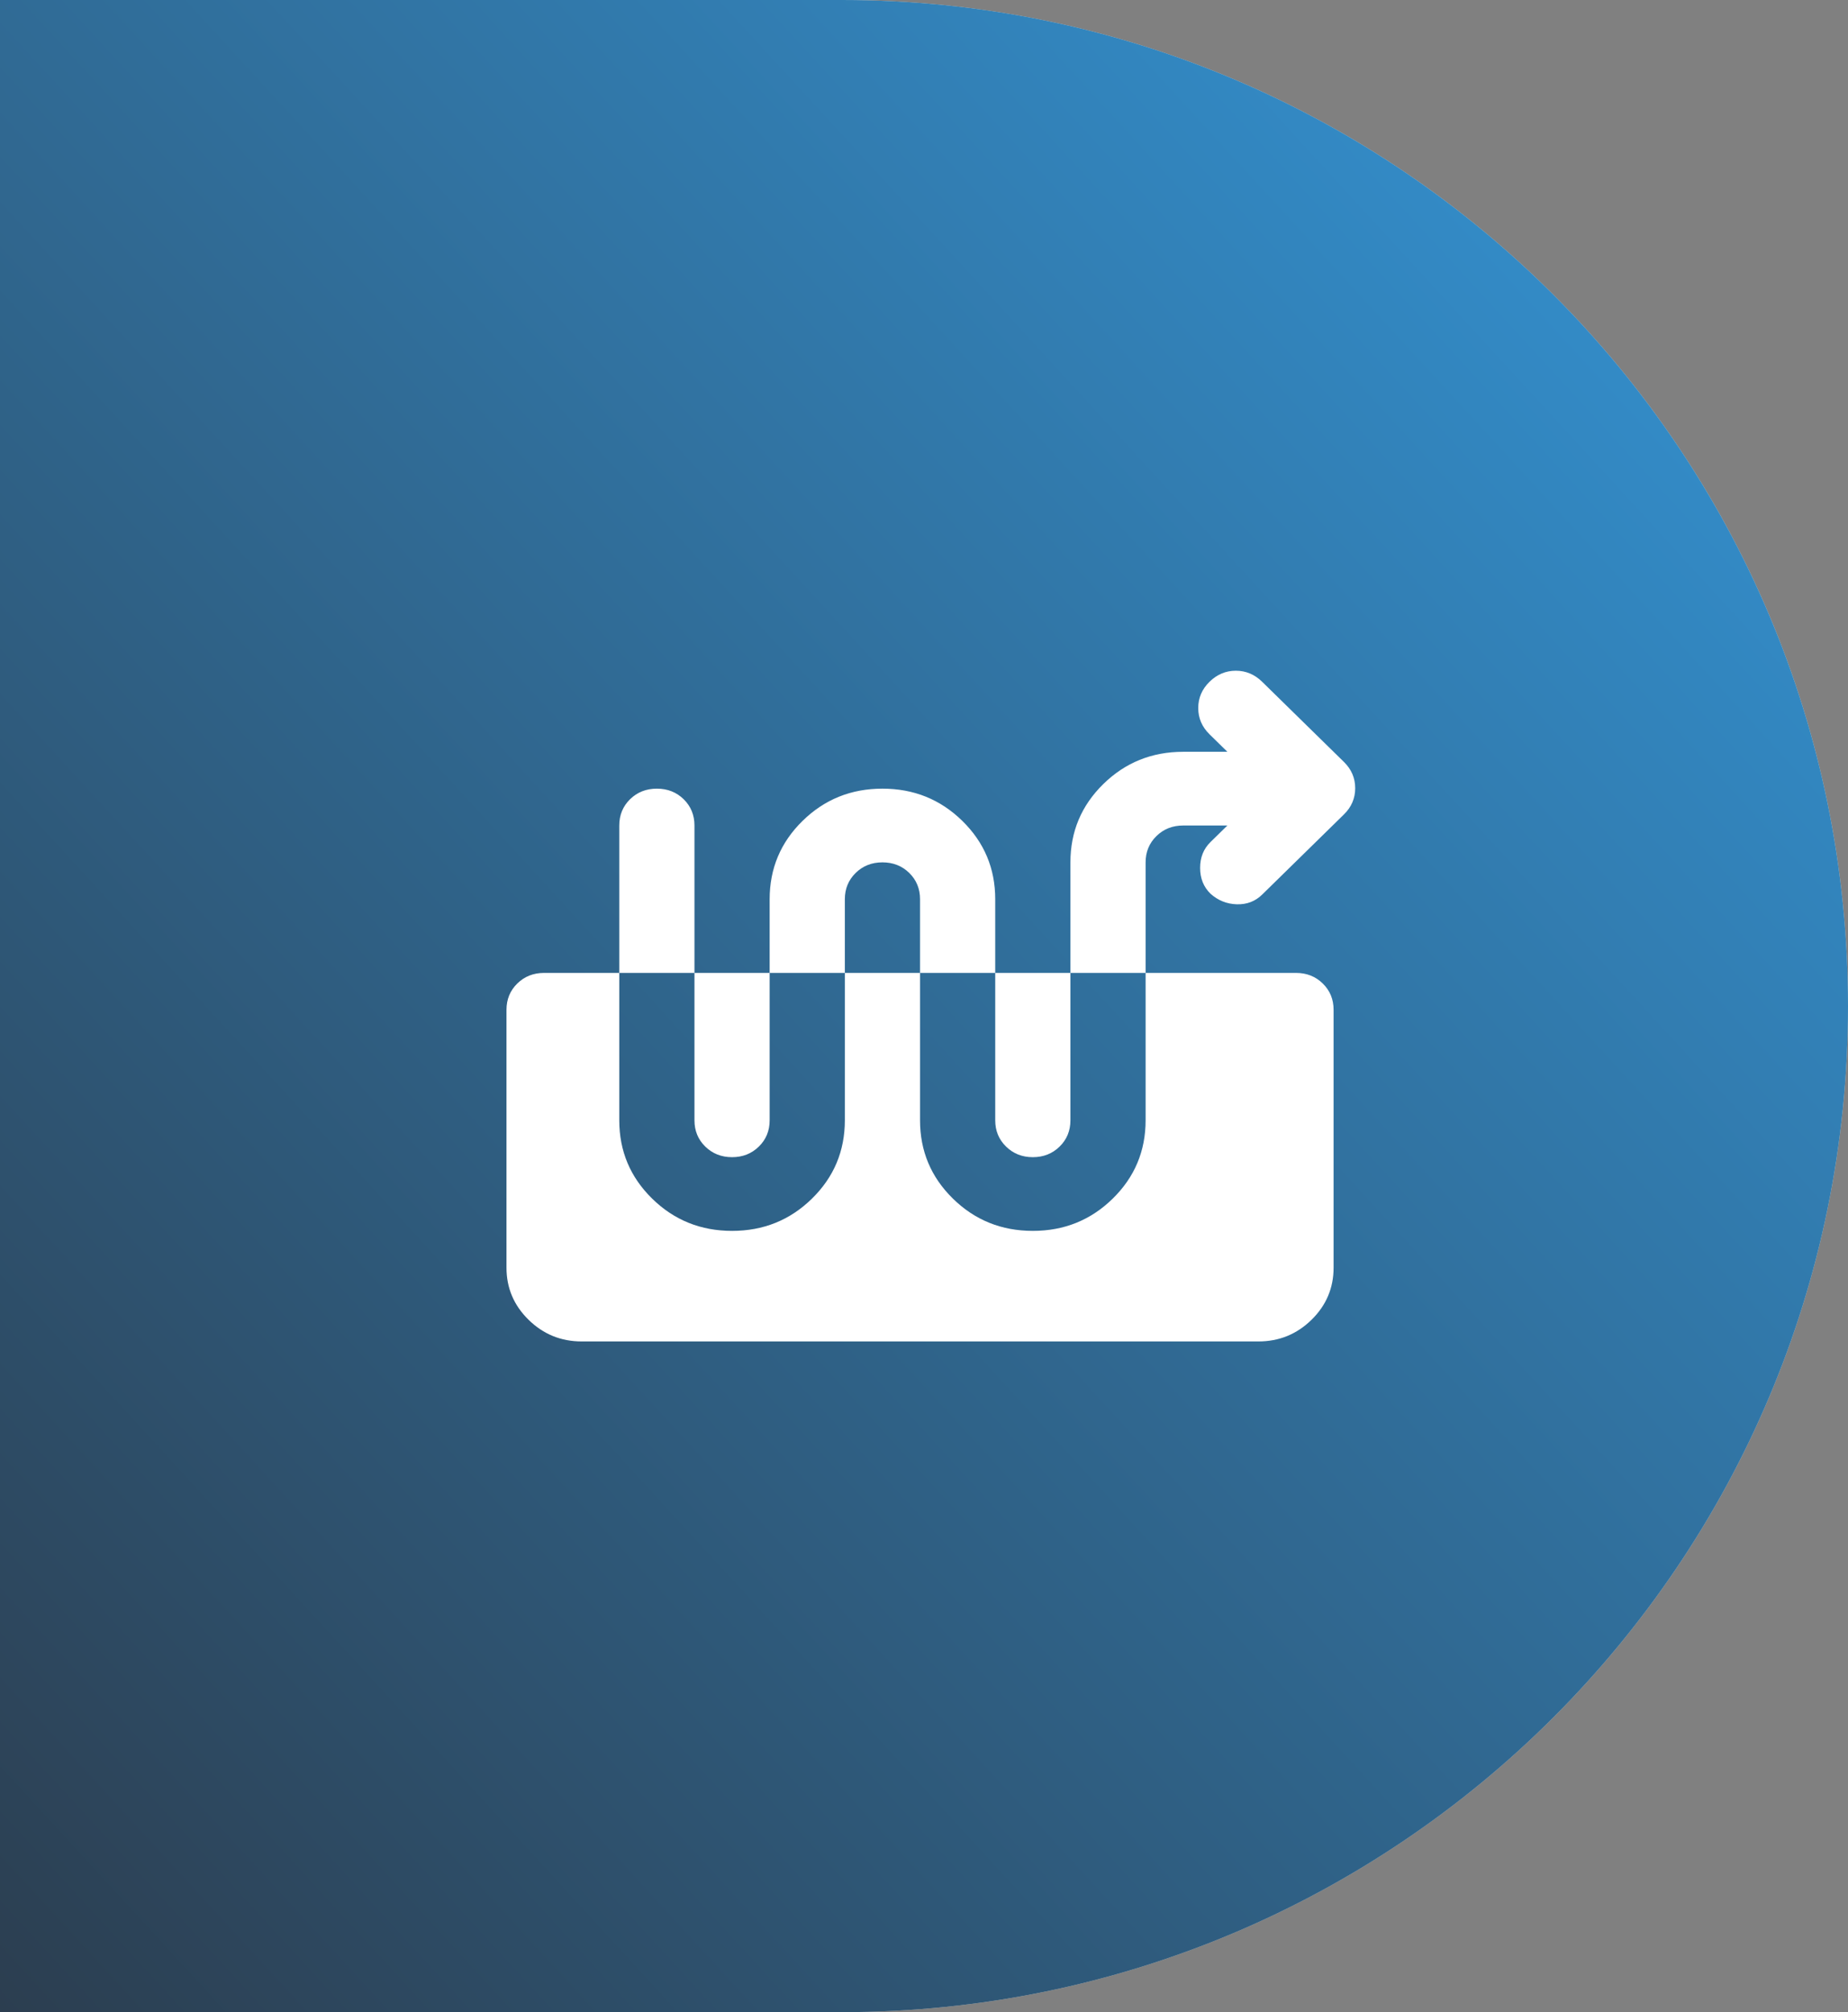 <?xml version="1.0" encoding="UTF-8"?> <svg xmlns="http://www.w3.org/2000/svg" width="540" height="588" viewBox="0 0 540 588" fill="none"><rect x="0" y="0" width="540" height="588" fill="#808080" stroke="none"/> <path d="M0 0H246C408.372 0 540 131.628 540 294C540 456.372 408.372 588 246 588H0V0Z" fill="#D9D9D9"></path> <path d="M0 0H246C408.372 0 540 131.628 540 294C540 456.372 408.372 588 246 588H0V0Z" fill="url(#paint0_linear_13648_10306)"></path> <path d="M169.971 392C163.929 392 158.759 389.893 154.46 385.678C150.153 381.457 148 376.385 148 370.462V295.077C148 292.026 149.055 289.466 151.164 287.398C153.266 285.338 155.873 284.308 158.986 284.308H378.698C381.81 284.308 384.418 285.338 386.519 287.398C388.629 289.466 389.683 292.026 389.683 295.077V370.462C389.683 376.385 387.534 381.457 383.235 385.678C378.928 389.893 373.754 392 367.712 392H169.971ZM213.914 359.692C223.068 359.692 230.85 356.551 237.258 350.269C243.666 343.987 246.87 336.359 246.87 327.385V262.769C246.87 259.718 247.925 257.158 250.034 255.091C252.136 253.03 254.743 252 257.856 252C260.969 252 263.58 253.03 265.689 255.091C267.791 257.158 268.842 259.718 268.842 262.769V327.385C268.842 336.359 272.046 343.987 278.454 350.269C284.862 356.551 292.644 359.692 301.798 359.692C310.953 359.692 318.735 356.551 325.143 350.269C331.551 343.987 334.755 336.359 334.755 327.385V252C334.755 248.949 335.81 246.389 337.919 244.322C340.021 242.261 342.628 241.231 345.741 241.231H358.649L353.705 246.077C351.691 248.051 350.684 250.564 350.684 253.615C350.684 256.667 351.691 259.179 353.705 261.154C355.903 263.128 358.466 264.162 361.395 264.255C364.325 264.342 366.797 263.397 368.811 261.423L392.704 238C394.901 235.846 396 233.29 396 230.332C396 227.367 394.901 224.808 392.704 222.654L368.811 199.231C366.614 197.077 364.05 196 361.121 196C358.191 196 355.628 197.077 353.431 199.231C351.234 201.385 350.135 203.941 350.135 206.898C350.135 209.864 351.234 212.423 353.431 214.577L358.649 219.692H345.741C336.586 219.692 328.805 222.833 322.396 229.115C315.988 235.397 312.784 243.026 312.784 252V327.385C312.784 330.436 311.733 332.992 309.631 335.052C307.522 337.12 304.911 338.154 301.798 338.154C298.686 338.154 296.079 337.12 293.977 335.052C291.867 332.992 290.813 330.436 290.813 327.385V262.769C290.813 253.795 287.609 246.167 281.2 239.885C274.792 233.603 267.011 230.462 257.856 230.462C248.701 230.462 240.92 233.603 234.512 239.885C228.103 246.167 224.899 253.795 224.899 262.769V327.385C224.899 330.436 223.848 332.992 221.746 335.052C219.637 337.12 217.026 338.154 213.914 338.154C210.801 338.154 208.19 337.12 206.081 335.052C203.979 332.992 202.928 330.436 202.928 327.385V241.231C202.928 238.179 201.877 235.62 199.775 233.552C197.666 231.492 195.055 230.462 191.942 230.462C188.83 230.462 186.219 231.492 184.11 233.552C182.008 235.62 180.957 238.179 180.957 241.231V327.385C180.957 336.359 184.161 343.987 190.569 350.269C196.977 356.551 204.759 359.692 213.914 359.692Z" fill="white"></path> <defs> <linearGradient id="paint0_linear_13648_10306" x1="0" y1="588" x2="585.874" y2="49.952" gradientUnits="userSpaceOnUse"> <stop stop-color="#2C3E50"></stop> <stop offset="1" stop-color="#3498DB"></stop> </linearGradient> </defs> </svg> 